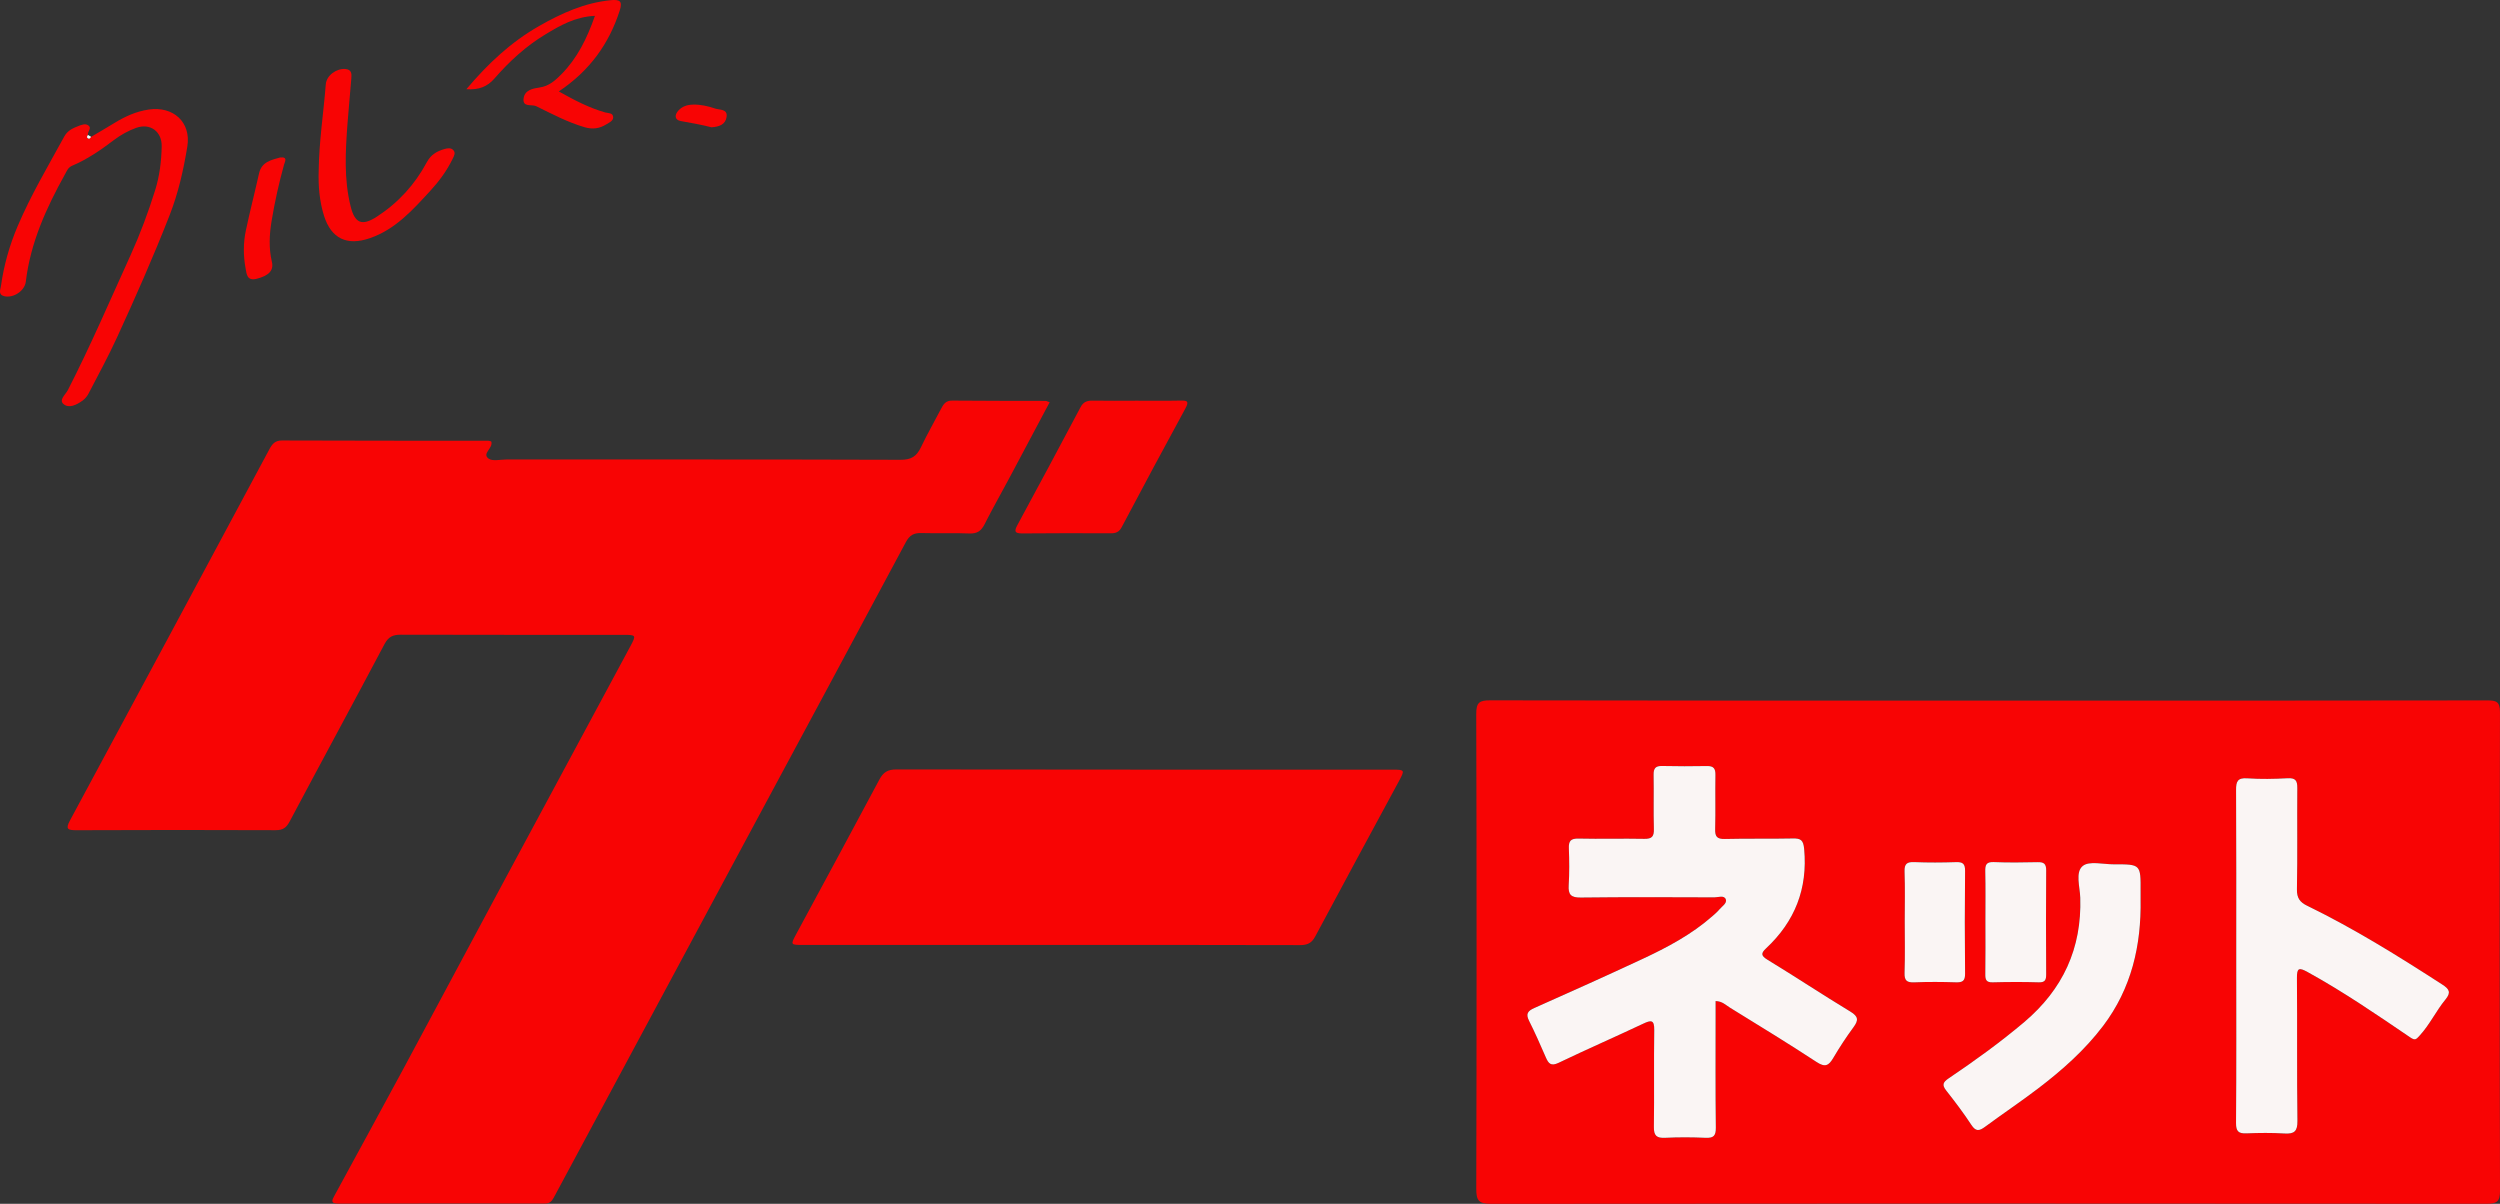 <?xml version="1.0" encoding="utf-8"?>
<!-- Generator: Adobe Illustrator 16.0.0, SVG Export Plug-In . SVG Version: 6.00 Build 0)  -->
<!DOCTYPE svg PUBLIC "-//W3C//DTD SVG 1.0//EN" "http://www.w3.org/TR/2001/REC-SVG-20010904/DTD/svg10.dtd">
<svg version="1.0" id="レイヤー_1" xmlns="http://www.w3.org/2000/svg" xmlns:xlink="http://www.w3.org/1999/xlink" x="0px"
	 y="0px" width="188.746px" height="90.886px" viewBox="0 0 188.746 90.886" enable-background="new 0 0 188.746 90.886"
	 xml:space="preserve">
<rect x="0" y="0" width="188.746" height="90.886" fill="#333333" stroke="none"/>
<g id="EfZPcF_4_">
	<g>
		<g>
			<path fill="#F80404" d="M150.098,52.895c12.558,0,25.116,0.007,37.674-0.016c0.714,0,0.974,0.1,0.972,0.917
				c-0.031,12.036-0.029,24.071,0.002,36.106c0.002,0.825-0.248,0.98-1.012,0.979c-25.057-0.02-50.114-0.023-75.172,0.005
				c-0.937,0.001-1.108-0.265-1.106-1.145c0.031-11.948,0.031-23.897-0.002-35.846c-0.003-0.872,0.252-1.022,1.06-1.021
				C125.041,52.901,137.569,52.894,150.098,52.895z M129.525,75.578c0.5,0.012,0.77,0.301,1.077,0.491
				c2.192,1.357,4.397,2.696,6.552,4.111c0.642,0.422,0.913,0.271,1.253-0.306c0.469-0.795,0.978-1.572,1.524-2.316
				c0.385-0.523,0.393-0.809-0.224-1.182c-2.104-1.273-4.155-2.635-6.257-3.914c-0.51-0.311-0.51-0.496-0.112-0.867
				c2.173-2.029,3.149-4.501,2.874-7.495c-0.063-0.679-0.254-0.812-0.858-0.799c-1.712,0.036-3.423-0.003-5.133,0.038
				c-0.587,0.014-0.744-0.183-0.729-0.744c0.035-1.363-0.005-2.727,0.02-4.09c0.009-0.479-0.134-0.682-0.637-0.672
				c-1.13,0.022-2.262,0.021-3.393-0.004c-0.501-0.012-0.646,0.188-0.637,0.668c0.025,1.363-0.018,2.729,0.021,4.09
				c0.017,0.57-0.152,0.754-0.728,0.743c-1.653-0.032-3.308,0.019-4.96-0.02c-0.587-0.013-0.754,0.177-0.731,0.739
				c0.036,0.926,0.044,1.857-0.012,2.783c-0.045,0.709,0.17,0.938,0.909,0.928c3.364-0.041,6.729-0.025,10.094-0.014
				c0.295,0.001,0.735-0.184,0.859,0.156c0.104,0.291-0.293,0.526-0.494,0.766c-0.146,0.176-0.325,0.329-0.499,0.482
				c-1.581,1.396-3.424,2.374-5.314,3.256c-2.705,1.264-5.427,2.484-8.153,3.697c-0.502,0.223-0.656,0.443-0.392,0.969
				c0.454,0.904,0.86,1.834,1.266,2.764c0.2,0.462,0.387,0.678,0.956,0.405c2.116-1.015,4.266-1.954,6.387-2.954
				c0.596-0.281,0.852-0.315,0.839,0.485c-0.037,2.437,0.008,4.873-0.027,7.31c-0.01,0.664,0.212,0.85,0.852,0.818
				c1.013-0.051,2.031-0.047,3.044,0.001c0.603,0.027,0.789-0.144,0.781-0.767c-0.035-2.813-0.018-5.627-0.018-8.44
				C129.525,76.331,129.525,75.965,129.525,75.578z M168.834,72.179c0,4.204,0.015,8.409-0.017,12.613
				c-0.004,0.633,0.195,0.8,0.787,0.776c0.955-0.037,1.915-0.049,2.869,0.01c0.74,0.045,0.99-0.16,0.979-0.949
				c-0.047-3.596-0.006-7.191-0.037-10.787c-0.007-0.777,0.16-0.808,0.798-0.457c2.688,1.479,5.215,3.211,7.746,4.932
				c0.387,0.263,0.454,0.158,0.716-0.125c0.771-0.834,1.243-1.869,1.956-2.733c0.436-0.532,0.285-0.785-0.239-1.124
				c-3.308-2.137-6.648-4.22-10.194-5.945c-0.557-0.271-0.797-0.583-0.783-1.248c0.049-2.551,0.007-5.104,0.027-7.655
				c0.005-0.557-0.142-0.763-0.734-0.729c-1.014,0.057-2.034,0.076-3.042,0.006c-0.743-0.054-0.849,0.248-0.846,0.889
				C168.843,63.826,168.833,68.002,168.834,72.179z M161.611,67.893c0-0.201-0.002-0.404,0-0.607
				c0.012-2.031,0.012-2.036-2.009-2.029c-0.809,0.003-1.87-0.277-2.36,0.125c-0.572,0.471-0.21,1.578-0.185,2.4
				c0.118,3.824-1.311,6.91-4.224,9.379c-1.814,1.535-3.735,2.918-5.699,4.244c-0.438,0.295-0.541,0.496-0.193,0.936
				c0.66,0.84,1.309,1.696,1.895,2.59c0.334,0.51,0.597,0.463,1.026,0.146c1.325-0.979,2.697-1.896,4.007-2.894
				c1.819-1.388,3.528-2.898,4.919-4.736C160.927,74.615,161.67,71.373,161.611,67.893z M143.805,69.54
				c0,1.305,0.029,2.61-0.014,3.914c-0.02,0.59,0.184,0.733,0.739,0.711c1.043-0.042,2.089-0.036,3.131-0.002
				c0.514,0.017,0.706-0.103,0.699-0.665c-0.028-2.581-0.028-5.162,0-7.742c0.007-0.563-0.186-0.684-0.698-0.666
				c-1.042,0.035-2.089,0.041-3.131-0.002c-0.556-0.022-0.761,0.121-0.74,0.711C143.835,67.045,143.805,68.292,143.805,69.54z
				 M149.895,69.54c0,1.334,0.014,2.669-0.007,4.003c-0.008,0.42,0.065,0.635,0.557,0.621c1.158-0.031,2.32-0.035,3.48,0
				c0.498,0.016,0.56-0.209,0.558-0.615c-0.012-2.611-0.021-5.223,0.001-7.832c0.005-0.51-0.179-0.635-0.646-0.625
				c-1.102,0.023-2.205,0.041-3.307-0.006c-0.583-0.026-0.657,0.22-0.646,0.712C149.914,67.045,149.895,68.292,149.895,69.54z"/>
			<path fill="#F80404" d="M37.088,33.33c0.174,0.505-0.724,0.899-0.21,1.287c0.299,0.227,0.894,0.074,1.356,0.074
				c9.92,0.003,19.838-0.01,29.759,0.023c0.796,0.004,1.205-0.254,1.53-0.933c0.47-0.993,1.024-1.947,1.529-2.925
				c0.182-0.352,0.363-0.617,0.834-0.611c2.35,0.023,4.699,0.016,7.048,0.023c0.076,0,0.152,0.047,0.313,0.102
				c-1.031,1.939-2.044,3.85-3.063,5.758c-0.614,1.148-1.258,2.282-1.845,3.444c-0.253,0.501-0.553,0.728-1.14,0.704
				c-1.217-0.049-2.438,0.001-3.653-0.031c-0.558-0.014-0.878,0.166-1.154,0.684c-4.056,7.585-8.136,15.156-12.209,22.732
				c-4.799,8.924-9.597,17.85-14.386,26.779c-0.156,0.291-0.333,0.426-0.671,0.425c-5.191-0.007-10.383-0.007-15.575,0.006
				c-0.659,0.001-0.465-0.301-0.284-0.633c1.741-3.205,3.496-6.404,5.226-9.616c2.524-4.689,5.027-9.391,7.549-14.084
				c3.179-5.918,6.363-11.833,9.55-17.746c0.449-0.838,0.444-0.862-0.534-0.862c-5.599-0.001-11.196,0.005-16.793-0.011
				c-0.579-0.002-0.934,0.143-1.229,0.699c-2.37,4.477-4.791,8.928-7.166,13.402c-0.254,0.476-0.514,0.66-1.057,0.657
				c-5.018-0.02-10.036-0.02-15.054,0.002c-0.656,0.003-0.824-0.089-0.477-0.735c5.028-9.33,10.041-18.666,15.046-28.008
				c0.223-0.416,0.43-0.682,0.968-0.68c5.19,0.021,10.383,0.016,15.575,0.02C36.949,33.277,37.027,33.315,37.088,33.33z"/>
			<path fill="#F80404" d="M79.34,71.342c-6.233-0.001-12.467-0.001-18.699-0.001c-0.973,0-0.971,0.003-0.507-0.858
				c2.091-3.873,4.188-7.741,6.257-11.625c0.293-0.553,0.634-0.767,1.276-0.766c12.496,0.021,24.991,0.014,37.486,0.016
				c0.896,0,0.915,0.031,0.483,0.831c-2.115,3.921-4.245,7.835-6.341,11.767c-0.278,0.523-0.618,0.65-1.17,0.648
				C91.864,71.336,85.603,71.342,79.34,71.342z"/>
			<path fill="#F80404" d="M85.797,30.252c1.103-0.002,2.204,0.016,3.307-0.008c0.508-0.013,0.703,0.025,0.392,0.594
				c-1.622,2.971-3.218,5.955-4.801,8.947c-0.194,0.373-0.434,0.479-0.819,0.478c-2.233-0.009-4.467-0.012-6.698,0.009
				c-0.612,0.006-0.603-0.191-0.354-0.652c1.6-2.954,3.186-5.916,4.759-8.883c0.211-0.398,0.493-0.498,0.91-0.49
				C83.593,30.268,84.695,30.253,85.797,30.252z"/>
			<path fill="#F80404" d="M6.88,10.331c0.594-0.351,1.191-0.696,1.78-1.058c0.796-0.486,1.614-0.859,2.563-1.002
				c1.843-0.274,3.226,0.938,2.918,2.805c-0.29,1.761-0.679,3.497-1.342,5.189c-1.22,3.121-2.572,6.178-3.968,9.219
				c-0.663,1.443-1.424,2.84-2.157,4.25c-0.103,0.198-0.269,0.389-0.45,0.518c-0.435,0.308-1.006,0.61-1.429,0.254
				c-0.371-0.312,0.158-0.723,0.326-1.051c1.714-3.345,3.193-6.795,4.747-10.214c0.719-1.587,1.32-3.204,1.839-4.859
				c0.342-1.091,0.479-2.209,0.5-3.338c0.02-1.118-0.872-1.771-1.93-1.389c-0.59,0.212-1.165,0.532-1.664,0.91
				c-0.998,0.756-2.018,1.462-3.172,1.95c-0.308,0.131-0.401,0.405-0.537,0.648c-1.415,2.545-2.606,5.168-2.956,8.105
				C1.866,21.971,1,22.52,0.335,22.365c-0.507-0.117-0.299-0.507-0.263-0.774c0.218-1.556,0.642-3.06,1.256-4.505
				c0.998-2.35,2.301-4.543,3.523-6.777C5.099,9.855,5.498,9.676,5.931,9.51c0.248-0.096,0.526-0.202,0.746-0.036
				c0.284,0.214-0.096,0.469-0.034,0.715c-0.064,0.085-0.127,0.179-0.004,0.256C6.765,10.523,6.818,10.407,6.88,10.331z"/>
			<path fill="#F80404" d="M24.061,12.861c0.026-2.176,0.366-4.327,0.535-6.492c0.051-0.676,0.815-1.219,1.482-1.16
				c0.467,0.041,0.476,0.357,0.449,0.683c-0.089,1.155-0.207,2.308-0.293,3.464c-0.152,2.082-0.274,4.166,0.238,6.223
				c0.319,1.287,0.856,1.506,1.981,0.779c1.612-1.043,2.872-2.429,3.774-4.115c0.309-0.576,0.771-0.832,1.343-0.996
				c0.229-0.065,0.48-0.101,0.655,0.088c0.19,0.205,0.057,0.434-0.045,0.645c-0.433,0.893-1.013,1.687-1.681,2.414
				c-1.332,1.449-2.636,2.924-4.592,3.594c-1.705,0.584-2.895,0.032-3.441-1.689C24.114,15.179,24.023,14.027,24.061,12.861z"/>
			<path fill="#F80404" d="M42.189,6.903c1.2,0.673,2.294,1.243,3.496,1.585c0.233,0.065,0.598,0.018,0.609,0.361
				c0.009,0.281-0.294,0.4-0.513,0.537c-0.517,0.323-1.039,0.397-1.652,0.217c-1.286-0.378-2.462-1.004-3.651-1.588
				c-0.321-0.158-1.046,0.121-0.946-0.594c0.089-0.624,0.696-0.742,1.195-0.813c0.724-0.1,1.2-0.539,1.669-1.014
				c1.199-1.215,1.922-2.693,2.521-4.397c-1.506,0.07-2.632,0.732-3.732,1.395c-1.474,0.886-2.731,2.044-3.858,3.339
				c-0.525,0.605-1.169,0.872-2.116,0.804c1.638-1.944,3.377-3.562,5.482-4.765c1.694-0.968,3.447-1.765,5.43-1.957
				c0.688-0.066,0.889,0.089,0.667,0.781C45.98,3.308,44.527,5.336,42.189,6.903z"/>
			<path fill="#F80404" d="M21.149,11.888c0.604-0.056,0.361,0.306,0.294,0.55c-0.387,1.395-0.699,2.805-0.936,4.232
				c-0.172,1.039-0.223,2.063,0.02,3.096c0.155,0.659-0.24,1.051-1.152,1.283c-0.732,0.185-0.754-0.357-0.834-0.791
				c-0.175-0.947-0.179-1.91,0.02-2.852c0.303-1.441,0.675-2.867,0.995-4.307C19.75,12.212,20.479,12.082,21.149,11.888z"/>
			<path fill="#F80404" d="M53.711,9.61c-0.732-0.194-1.526-0.329-2.32-0.472c-0.443-0.08-0.49-0.445-0.176-0.789
				c0.292-0.317,0.66-0.438,1.088-0.451c0.591-0.02,1.156,0.117,1.7,0.299c0.33,0.111,0.94,0.016,0.854,0.627
				C54.777,9.399,54.297,9.576,53.711,9.61z"/>
			<path fill="#FAF5F4" d="M129.525,75.578c0,0.387,0,0.753,0,1.118c0,2.813-0.018,5.628,0.018,8.44
				c0.008,0.623-0.179,0.794-0.781,0.767c-1.013-0.048-2.031-0.052-3.044-0.001c-0.64,0.031-0.861-0.154-0.852-0.818
				c0.035-2.437-0.01-4.873,0.027-7.31c0.013-0.801-0.243-0.767-0.839-0.485c-2.121,1-4.271,1.939-6.387,2.954
				c-0.569,0.272-0.756,0.057-0.956-0.405c-0.405-0.93-0.812-1.859-1.266-2.764c-0.265-0.525-0.11-0.746,0.392-0.969
				c2.727-1.213,5.448-2.434,8.153-3.697c1.891-0.882,3.733-1.859,5.314-3.256c0.174-0.153,0.353-0.307,0.499-0.482
				c0.201-0.239,0.598-0.475,0.494-0.766c-0.124-0.34-0.564-0.155-0.859-0.156c-3.365-0.012-6.729-0.027-10.094,0.014
				c-0.739,0.01-0.954-0.219-0.909-0.928c0.056-0.926,0.048-1.857,0.012-2.783c-0.022-0.563,0.145-0.752,0.731-0.739
				c1.652,0.038,3.307-0.013,4.96,0.02c0.575,0.011,0.744-0.173,0.728-0.743c-0.038-1.361,0.005-2.727-0.021-4.09
				c-0.009-0.48,0.136-0.68,0.637-0.668c1.131,0.024,2.263,0.026,3.393,0.004c0.503-0.01,0.646,0.193,0.637,0.672
				c-0.024,1.363,0.016,2.727-0.02,4.09c-0.016,0.562,0.142,0.758,0.729,0.744c1.71-0.041,3.421-0.002,5.133-0.038
				c0.604-0.013,0.796,0.12,0.858,0.799c0.275,2.994-0.701,5.466-2.874,7.495c-0.397,0.371-0.397,0.557,0.112,0.867
				c2.102,1.279,4.153,2.641,6.257,3.914c0.616,0.373,0.608,0.658,0.224,1.182c-0.547,0.744-1.056,1.521-1.524,2.316
				c-0.34,0.576-0.611,0.728-1.253,0.306c-2.154-1.415-4.359-2.754-6.552-4.111C130.294,75.879,130.025,75.59,129.525,75.578z"/>
			<path fill="#FAF5F4" d="M168.833,72.179c0-4.177,0.01-8.353-0.013-12.528c-0.003-0.641,0.103-0.942,0.846-0.889
				c1.008,0.07,2.028,0.051,3.042-0.006c0.593-0.033,0.739,0.173,0.734,0.729c-0.021,2.552,0.021,5.104-0.027,7.655
				c-0.014,0.665,0.227,0.978,0.783,1.248c3.546,1.726,6.887,3.809,10.194,5.945c0.524,0.339,0.675,0.592,0.239,1.124
				c-0.713,0.864-1.186,1.899-1.956,2.733c-0.262,0.283-0.329,0.388-0.716,0.125c-2.531-1.721-5.058-3.453-7.746-4.932
				c-0.638-0.351-0.805-0.32-0.798,0.457c0.031,3.596-0.01,7.191,0.037,10.787c0.011,0.789-0.239,0.994-0.979,0.949
				c-0.954-0.059-1.914-0.047-2.869-0.01c-0.592,0.023-0.791-0.144-0.787-0.776C168.849,80.588,168.834,76.383,168.833,72.179z"/>
			<path fill="#FAF5F4" d="M161.611,67.893c0.06,3.48-0.684,6.723-2.823,9.553c-1.391,1.838-3.1,3.349-4.919,4.736
				c-1.31,0.997-2.682,1.915-4.007,2.894c-0.43,0.317-0.692,0.364-1.026-0.146c-0.586-0.894-1.234-1.75-1.895-2.59
				c-0.348-0.439-0.244-0.641,0.193-0.936c1.964-1.326,3.885-2.709,5.699-4.244c2.913-2.469,4.342-5.555,4.224-9.379
				c-0.025-0.822-0.388-1.93,0.185-2.4c0.49-0.402,1.552-0.122,2.36-0.125c2.021-0.007,2.021-0.002,2.009,2.029
				C161.609,67.488,161.611,67.691,161.611,67.893z"/>
			<path fill="#FAF5F4" d="M143.805,69.54c0-1.248,0.03-2.495-0.014-3.741c-0.021-0.59,0.185-0.733,0.74-0.711
				c1.042,0.043,2.089,0.037,3.131,0.002c0.513-0.018,0.705,0.104,0.698,0.666c-0.028,2.58-0.028,5.161,0,7.742
				c0.007,0.563-0.186,0.682-0.699,0.665c-1.042-0.034-2.088-0.04-3.131,0.002c-0.556,0.022-0.759-0.121-0.739-0.711
				C143.834,72.15,143.805,70.845,143.805,69.54z"/>
			<path fill="#FAF5F4" d="M149.895,69.54c0-1.248,0.019-2.495-0.01-3.742c-0.012-0.492,0.063-0.738,0.646-0.712
				c1.102,0.047,2.205,0.029,3.307,0.006c0.468-0.01,0.651,0.115,0.646,0.625c-0.022,2.609-0.013,5.221-0.001,7.832
				c0.002,0.406-0.06,0.631-0.558,0.615c-1.16-0.035-2.322-0.031-3.48,0c-0.491,0.014-0.564-0.201-0.557-0.621
				C149.909,72.209,149.895,70.874,149.895,69.54z"/>
			<path fill="#FBFBFB" d="M6.88,10.331c-0.063,0.076-0.115,0.192-0.241,0.113c-0.123-0.077-0.061-0.171,0.004-0.256
				C6.721,10.236,6.801,10.283,6.88,10.331z"/>
		</g>
	</g>
</g>
</svg>
